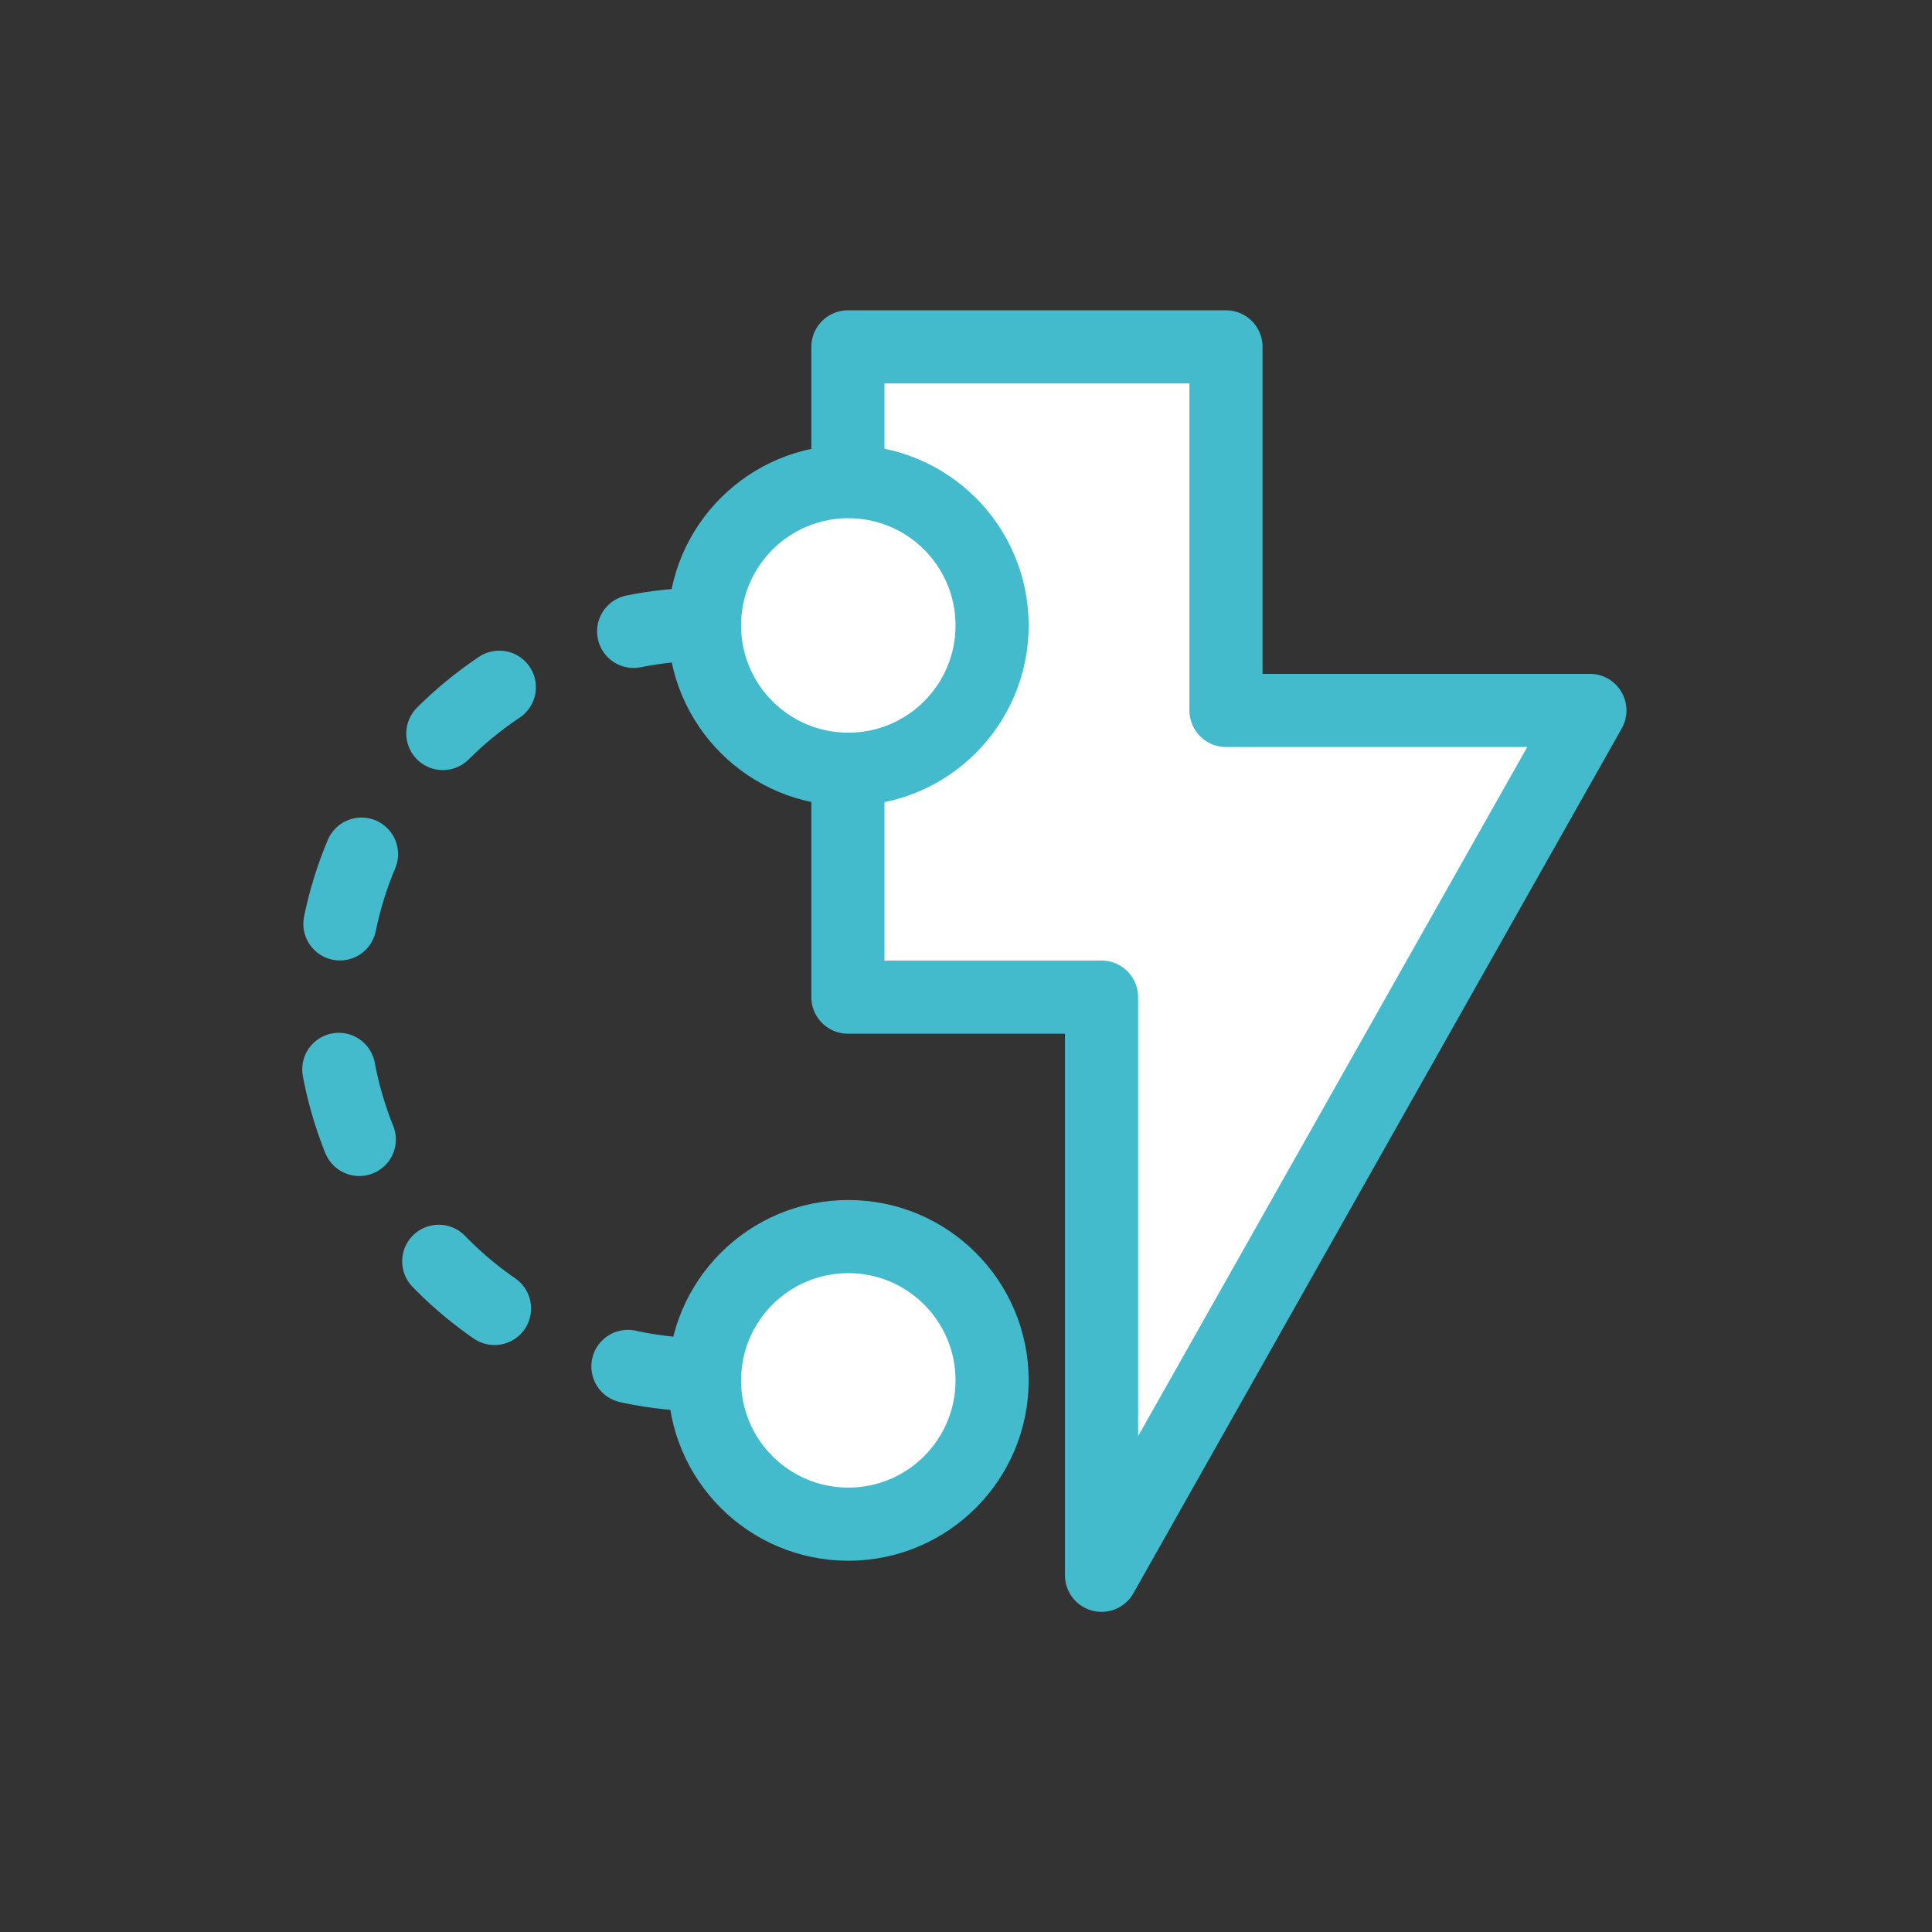 <?xml version="1.0" encoding="UTF-8" standalone="no"?> <svg xmlns="http://www.w3.org/2000/svg" xmlns:xlink="http://www.w3.org/1999/xlink" xmlns:serif="http://www.serif.com/" width="100%" height="100%" viewBox="0 0 154 154" version="1.1" xml:space="preserve" style="fill-rule:evenodd;clip-rule:evenodd;stroke-linecap:round;stroke-linejoin:round;stroke-miterlimit:1.5;"><rect x="0" y="0" width="154" height="154" fill="#333333" stroke="none"/><rect id="Artboard1" x="0" y="0" width="153.216" height="153.216" style="fill:none;"></rect><path d="M97.724,27.649l-30.137,0l0,51.833l20.217,0l0,46.085l38.927,-68.938l-29.007,-0l0,-28.98" style="fill:#fff;stroke:#44bacd;stroke-width:5.83px;"></path><path d="M56.413,109.599c-16.518,-0 -29.928,-13.41 -29.928,-29.928c-0,-16.518 13.41,-29.928 29.928,-29.928" style="fill:none;stroke:#44bacd;stroke-width:5.83px;stroke-dasharray:5.83,11.67,0,0;stroke-dashoffset:51.92;"></path><circle cx="67.618" cy="110.03" r="11.462" style="fill:#fff;stroke:#44bacd;stroke-width:5.83px;"></circle><circle cx="67.618" cy="49.855" r="11.462" style="fill:#fff;stroke:#44bacd;stroke-width:5.83px;"></circle></svg> 